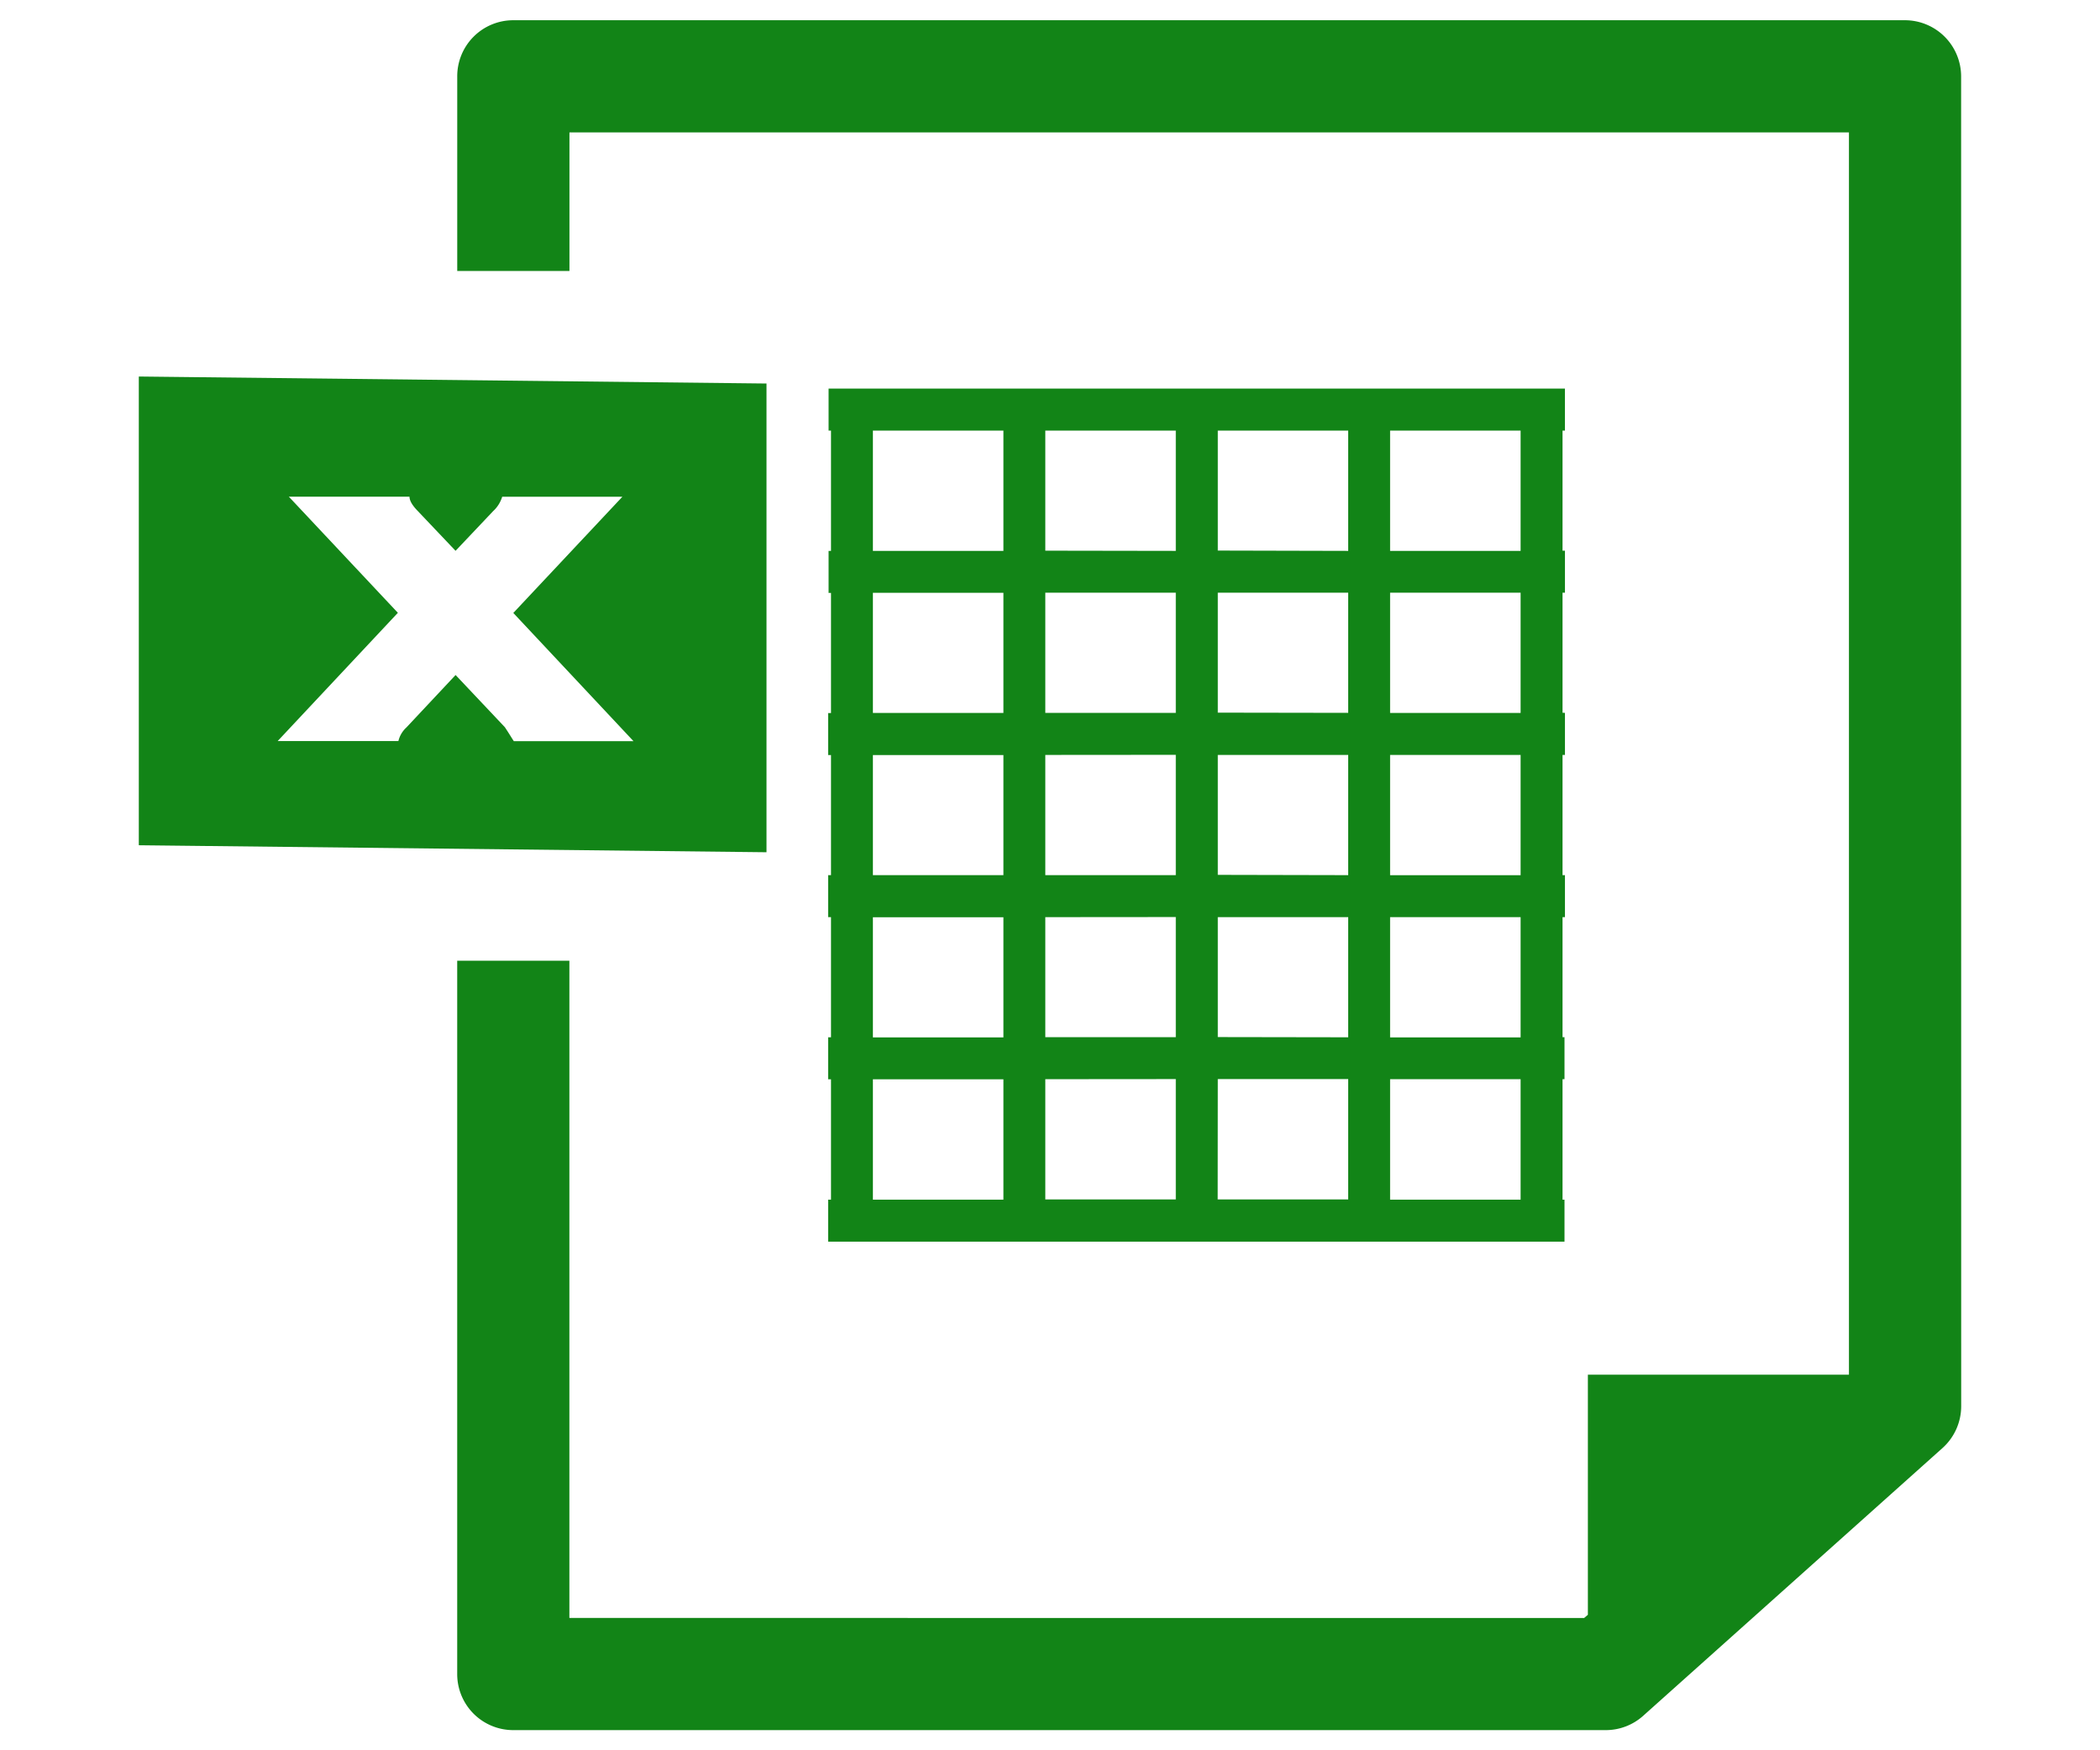 <svg id="excel" data-name="excel"
     xmlns="http://www.w3.org/2000/svg" xmlns:xlink="http://www.w3.org/1999/xlink"
     x="0px" y="0px"
     viewBox="0 0 600 500"
     style="enable-background:new 0 0 600 500;"
     width="600" height="500"
     xml:space="preserve" preserveAspectRatio="xMinYMid">
  <defs>
    <style>
      .cls-1 {
        fill: #128417;
      }
    </style>
  </defs>
  <title>excel</title>
  <g id="layer1">
    <path class="cls-1" d="M560.32,21.78a16.06,16.06,0,0,0-16-16H146.64a16,16,0,0,0-16,16.05V77.4h32.06V37.83H528.27l0,354.87H453.68v68.59l-1.06.91H162.68V274.44H130.63v203.8a16,16,0,0,0,16,16H458.76a16,16,0,0,0,10.72-4.09L555,413.66a16.07,16.07,0,0,0,5.34-11.93Z"/>
    <path class="cls-1" d="M39.66,107.56v133.9l179.34,2V109.56ZM146.81,211.73c-.6-.88-1.36-2.2-2.57-4l-14.07-14.9-14.07,15a7.63,7.63,0,0,0-2.27,3.86H79.34l34.34-36.63L82.52,141.88H117c0,1.11.76,2.43,2.27,4l10.89,11.47L140.91,146a9.14,9.14,0,0,0,2.57-4.09h34.34L146.66,175.1,181,211.73Z"/>
    <path class="cls-1" d="M447.12,123V111H236.74v12h.69v34.37h-.69v12h.69v34.33h-.82v12h.13v0h.69V250h-.82v12h.13V262h.69v34.32h-.82v12h.82v34.38h-.82v12H447v-12h-.56V308.29H447v-12h-.56V262h.69V250H447V250h-.56V215.66h.69v-12H447v-.05h-.56V169.31h.69v-12h-.69V123ZM335.94,169.31v34.33H298.66V169.31Zm-37.28-12V123h37.28v34.37Zm37.28,58.32V250H298.66V215.66Zm0,46.34v34.32H298.66V262Zm0,46.29v34.38H298.66V308.29Zm12,0H385.2v34.38H347.91Zm0-12V262H385.2v34.32Zm0-46.34V215.66H385.2V250Zm0-46.34V169.31H385.2v34.33Zm0-46.3V123H385.2v34.37ZM249.4,123h37.29v34.37H249.4Zm0,46.34h37.29v34.33H249.4Zm0,46.35h37.29V250H249.4Zm0,46.34h37.29v34.32H249.4Zm0,46.29h37.29v34.38H249.4Zm185.06,34.38H397.17V308.29h37.29Zm0-46.35H397.17V262h37.29Zm0-46.34H397.17V215.66h37.29Zm0-46.34H397.17V169.31h37.29Zm0-46.3H397.17V123h37.29Z"/>
  </g>
</svg>
